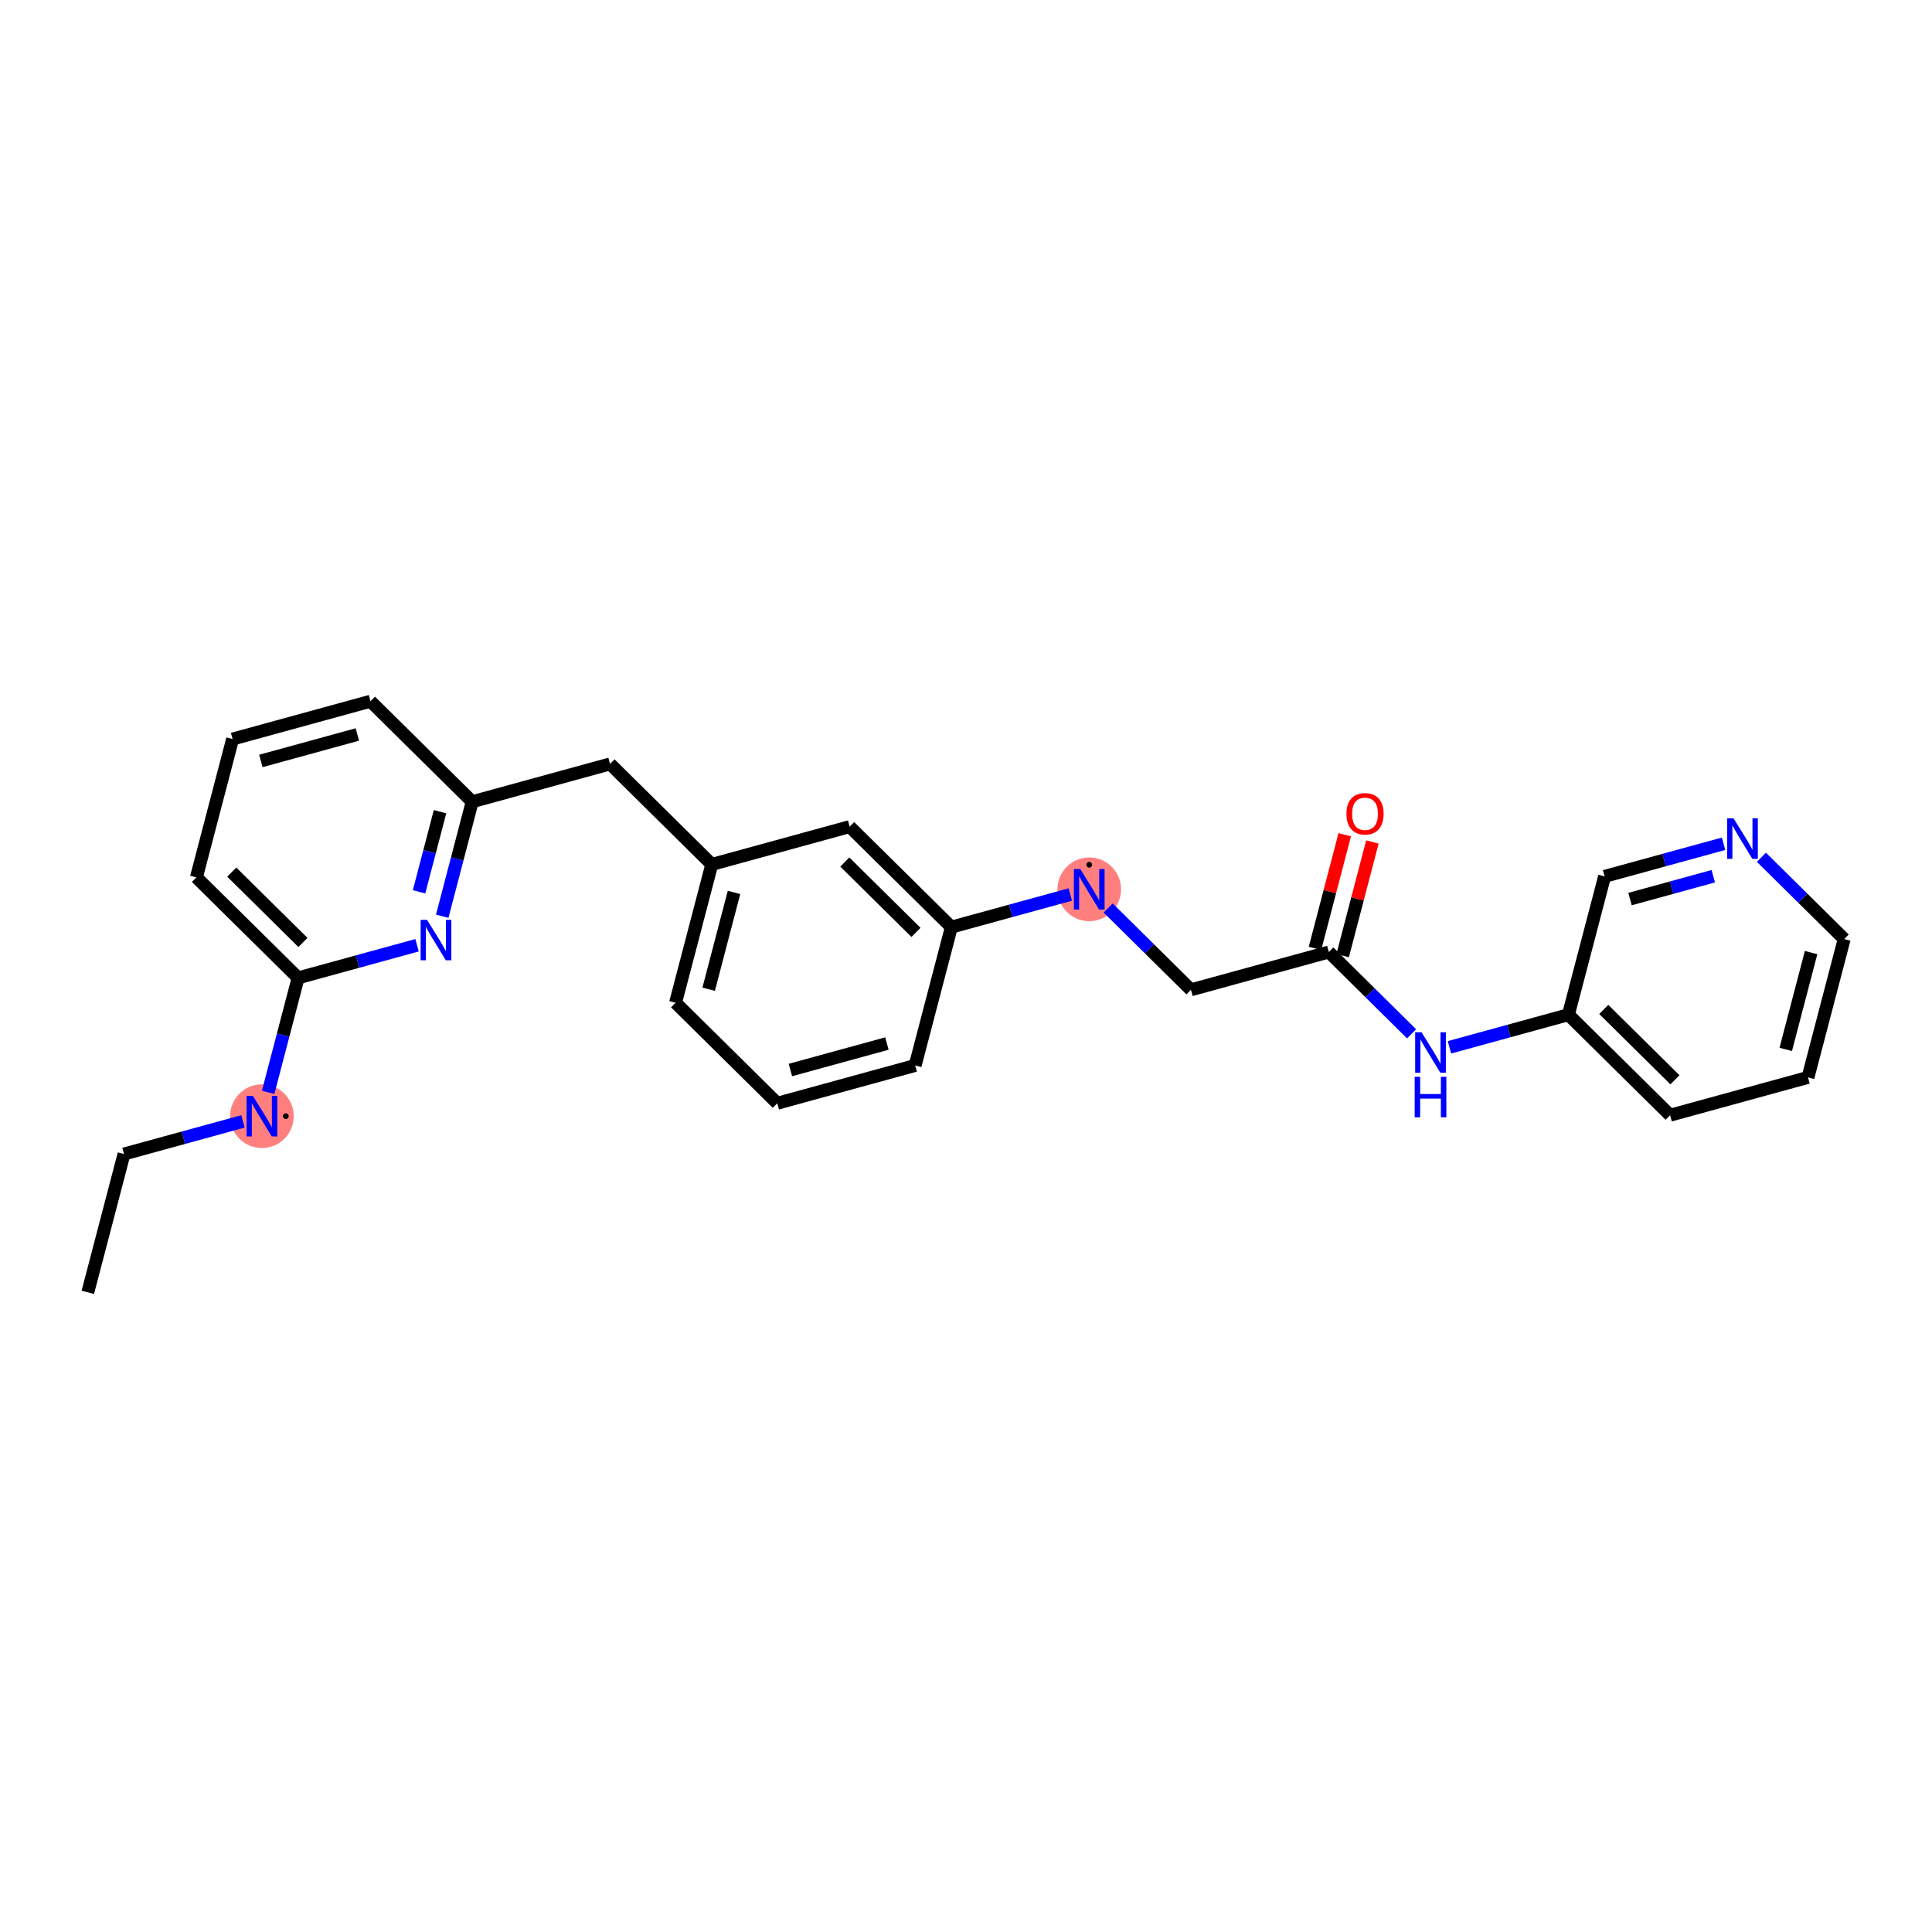 <?xml version='1.0' encoding='iso-8859-1'?>
<svg version='1.1' baseProfile='full'
              xmlns='http://www.w3.org/2000/svg'
                      xmlns:rdkit='http://www.rdkit.org/xml'
                      xmlns:xlink='http://www.w3.org/1999/xlink'
                  xml:space='preserve'
width='300px' height='300px' viewBox='0 0 300 300'>
<!-- END OF HEADER -->
<rect style='opacity:1.0;fill:#FFFFFF;stroke:none' width='300' height='300' x='0' y='0'> </rect>
<rect style='opacity:1.0;fill:#FFFFFF;stroke:none' width='300' height='300' x='0' y='0'> </rect>
<ellipse cx='40.668' cy='173.322' rx='4.44' ry='4.446'  style='fill:#FF7F7F;fill-rule:evenodd;stroke:#FF7F7F;stroke-width:1.0px;stroke-linecap:butt;stroke-linejoin:miter;stroke-opacity:1' />
<ellipse cx='169.137' cy='138.092' rx='4.44' ry='4.446'  style='fill:#FF7F7F;fill-rule:evenodd;stroke:#FF7F7F;stroke-width:1.0px;stroke-linecap:butt;stroke-linejoin:miter;stroke-opacity:1' />
<path class='bond-0 atom-0 atom-1' d='M 13.636,200.673 L 19.257,179.194' style='fill:none;fill-rule:evenodd;stroke:#000000;stroke-width:2.0px;stroke-linecap:butt;stroke-linejoin:miter;stroke-opacity:1' />
<path class='bond-1 atom-1 atom-2' d='M 19.257,179.194 L 28.493,176.661' style='fill:none;fill-rule:evenodd;stroke:#000000;stroke-width:2.0px;stroke-linecap:butt;stroke-linejoin:miter;stroke-opacity:1' />
<path class='bond-1 atom-1 atom-2' d='M 28.493,176.661 L 37.729,174.128' style='fill:none;fill-rule:evenodd;stroke:#0000FF;stroke-width:2.0px;stroke-linecap:butt;stroke-linejoin:miter;stroke-opacity:1' />
<path class='bond-2 atom-2 atom-3' d='M 41.636,169.623 L 43.963,160.734' style='fill:none;fill-rule:evenodd;stroke:#0000FF;stroke-width:2.0px;stroke-linecap:butt;stroke-linejoin:miter;stroke-opacity:1' />
<path class='bond-2 atom-2 atom-3' d='M 43.963,160.734 L 46.289,151.844' style='fill:none;fill-rule:evenodd;stroke:#000000;stroke-width:2.0px;stroke-linecap:butt;stroke-linejoin:miter;stroke-opacity:1' />
<path class='bond-3 atom-3 atom-4' d='M 46.289,151.844 L 30.498,136.237' style='fill:none;fill-rule:evenodd;stroke:#000000;stroke-width:2.0px;stroke-linecap:butt;stroke-linejoin:miter;stroke-opacity:1' />
<path class='bond-3 atom-3 atom-4' d='M 47.042,146.344 L 35.988,135.42' style='fill:none;fill-rule:evenodd;stroke:#000000;stroke-width:2.0px;stroke-linecap:butt;stroke-linejoin:miter;stroke-opacity:1' />
<path class='bond-26 atom-26 atom-3' d='M 64.761,146.778 L 55.525,149.311' style='fill:none;fill-rule:evenodd;stroke:#0000FF;stroke-width:2.0px;stroke-linecap:butt;stroke-linejoin:miter;stroke-opacity:1' />
<path class='bond-26 atom-26 atom-3' d='M 55.525,149.311 L 46.289,151.844' style='fill:none;fill-rule:evenodd;stroke:#000000;stroke-width:2.0px;stroke-linecap:butt;stroke-linejoin:miter;stroke-opacity:1' />
<path class='bond-4 atom-4 atom-5' d='M 30.498,136.237 L 36.119,114.758' style='fill:none;fill-rule:evenodd;stroke:#000000;stroke-width:2.0px;stroke-linecap:butt;stroke-linejoin:miter;stroke-opacity:1' />
<path class='bond-5 atom-5 atom-6' d='M 36.119,114.758 L 57.53,108.886' style='fill:none;fill-rule:evenodd;stroke:#000000;stroke-width:2.0px;stroke-linecap:butt;stroke-linejoin:miter;stroke-opacity:1' />
<path class='bond-5 atom-5 atom-6' d='M 40.505,118.16 L 55.493,114.049' style='fill:none;fill-rule:evenodd;stroke:#000000;stroke-width:2.0px;stroke-linecap:butt;stroke-linejoin:miter;stroke-opacity:1' />
<path class='bond-6 atom-6 atom-7' d='M 57.53,108.886 L 73.321,124.493' style='fill:none;fill-rule:evenodd;stroke:#000000;stroke-width:2.0px;stroke-linecap:butt;stroke-linejoin:miter;stroke-opacity:1' />
<path class='bond-7 atom-7 atom-8' d='M 73.321,124.493 L 94.732,118.621' style='fill:none;fill-rule:evenodd;stroke:#000000;stroke-width:2.0px;stroke-linecap:butt;stroke-linejoin:miter;stroke-opacity:1' />
<path class='bond-25 atom-7 atom-26' d='M 73.321,124.493 L 70.995,133.383' style='fill:none;fill-rule:evenodd;stroke:#000000;stroke-width:2.0px;stroke-linecap:butt;stroke-linejoin:miter;stroke-opacity:1' />
<path class='bond-25 atom-7 atom-26' d='M 70.995,133.383 L 68.668,142.273' style='fill:none;fill-rule:evenodd;stroke:#0000FF;stroke-width:2.0px;stroke-linecap:butt;stroke-linejoin:miter;stroke-opacity:1' />
<path class='bond-25 atom-7 atom-26' d='M 68.327,126.036 L 66.699,132.259' style='fill:none;fill-rule:evenodd;stroke:#000000;stroke-width:2.0px;stroke-linecap:butt;stroke-linejoin:miter;stroke-opacity:1' />
<path class='bond-25 atom-7 atom-26' d='M 66.699,132.259 L 65.07,138.482' style='fill:none;fill-rule:evenodd;stroke:#0000FF;stroke-width:2.0px;stroke-linecap:butt;stroke-linejoin:miter;stroke-opacity:1' />
<path class='bond-8 atom-8 atom-9' d='M 94.732,118.621 L 110.523,134.228' style='fill:none;fill-rule:evenodd;stroke:#000000;stroke-width:2.0px;stroke-linecap:butt;stroke-linejoin:miter;stroke-opacity:1' />
<path class='bond-9 atom-9 atom-10' d='M 110.523,134.228 L 104.902,155.707' style='fill:none;fill-rule:evenodd;stroke:#000000;stroke-width:2.0px;stroke-linecap:butt;stroke-linejoin:miter;stroke-opacity:1' />
<path class='bond-9 atom-9 atom-10' d='M 113.976,138.574 L 110.041,153.609' style='fill:none;fill-rule:evenodd;stroke:#000000;stroke-width:2.0px;stroke-linecap:butt;stroke-linejoin:miter;stroke-opacity:1' />
<path class='bond-27 atom-25 atom-9' d='M 131.934,128.357 L 110.523,134.228' style='fill:none;fill-rule:evenodd;stroke:#000000;stroke-width:2.0px;stroke-linecap:butt;stroke-linejoin:miter;stroke-opacity:1' />
<path class='bond-10 atom-10 atom-11' d='M 104.902,155.707 L 120.693,171.314' style='fill:none;fill-rule:evenodd;stroke:#000000;stroke-width:2.0px;stroke-linecap:butt;stroke-linejoin:miter;stroke-opacity:1' />
<path class='bond-11 atom-11 atom-12' d='M 120.693,171.314 L 142.105,165.442' style='fill:none;fill-rule:evenodd;stroke:#000000;stroke-width:2.0px;stroke-linecap:butt;stroke-linejoin:miter;stroke-opacity:1' />
<path class='bond-11 atom-11 atom-12' d='M 122.731,166.151 L 137.719,162.041' style='fill:none;fill-rule:evenodd;stroke:#000000;stroke-width:2.0px;stroke-linecap:butt;stroke-linejoin:miter;stroke-opacity:1' />
<path class='bond-12 atom-12 atom-13' d='M 142.105,165.442 L 147.725,143.964' style='fill:none;fill-rule:evenodd;stroke:#000000;stroke-width:2.0px;stroke-linecap:butt;stroke-linejoin:miter;stroke-opacity:1' />
<path class='bond-13 atom-13 atom-14' d='M 147.725,143.964 L 156.961,141.431' style='fill:none;fill-rule:evenodd;stroke:#000000;stroke-width:2.0px;stroke-linecap:butt;stroke-linejoin:miter;stroke-opacity:1' />
<path class='bond-13 atom-13 atom-14' d='M 156.961,141.431 L 166.197,138.898' style='fill:none;fill-rule:evenodd;stroke:#0000FF;stroke-width:2.0px;stroke-linecap:butt;stroke-linejoin:miter;stroke-opacity:1' />
<path class='bond-24 atom-13 atom-25' d='M 147.725,143.964 L 131.934,128.357' style='fill:none;fill-rule:evenodd;stroke:#000000;stroke-width:2.0px;stroke-linecap:butt;stroke-linejoin:miter;stroke-opacity:1' />
<path class='bond-24 atom-13 atom-25' d='M 142.235,144.781 L 131.182,133.856' style='fill:none;fill-rule:evenodd;stroke:#000000;stroke-width:2.0px;stroke-linecap:butt;stroke-linejoin:miter;stroke-opacity:1' />
<path class='bond-14 atom-14 atom-15' d='M 172.076,140.997 L 178.502,147.348' style='fill:none;fill-rule:evenodd;stroke:#0000FF;stroke-width:2.0px;stroke-linecap:butt;stroke-linejoin:miter;stroke-opacity:1' />
<path class='bond-14 atom-14 atom-15' d='M 178.502,147.348 L 184.927,153.699' style='fill:none;fill-rule:evenodd;stroke:#000000;stroke-width:2.0px;stroke-linecap:butt;stroke-linejoin:miter;stroke-opacity:1' />
<path class='bond-15 atom-15 atom-16' d='M 184.927,153.699 L 206.339,147.827' style='fill:none;fill-rule:evenodd;stroke:#000000;stroke-width:2.0px;stroke-linecap:butt;stroke-linejoin:miter;stroke-opacity:1' />
<path class='bond-16 atom-16 atom-17' d='M 208.487,148.389 L 210.796,139.566' style='fill:none;fill-rule:evenodd;stroke:#000000;stroke-width:2.0px;stroke-linecap:butt;stroke-linejoin:miter;stroke-opacity:1' />
<path class='bond-16 atom-16 atom-17' d='M 210.796,139.566 L 213.104,130.743' style='fill:none;fill-rule:evenodd;stroke:#FF0000;stroke-width:2.0px;stroke-linecap:butt;stroke-linejoin:miter;stroke-opacity:1' />
<path class='bond-16 atom-16 atom-17' d='M 204.191,147.265 L 206.5,138.442' style='fill:none;fill-rule:evenodd;stroke:#000000;stroke-width:2.0px;stroke-linecap:butt;stroke-linejoin:miter;stroke-opacity:1' />
<path class='bond-16 atom-16 atom-17' d='M 206.5,138.442 L 208.809,129.618' style='fill:none;fill-rule:evenodd;stroke:#FF0000;stroke-width:2.0px;stroke-linecap:butt;stroke-linejoin:miter;stroke-opacity:1' />
<path class='bond-17 atom-16 atom-18' d='M 206.339,147.827 L 212.764,154.178' style='fill:none;fill-rule:evenodd;stroke:#000000;stroke-width:2.0px;stroke-linecap:butt;stroke-linejoin:miter;stroke-opacity:1' />
<path class='bond-17 atom-16 atom-18' d='M 212.764,154.178 L 219.19,160.529' style='fill:none;fill-rule:evenodd;stroke:#0000FF;stroke-width:2.0px;stroke-linecap:butt;stroke-linejoin:miter;stroke-opacity:1' />
<path class='bond-18 atom-18 atom-19' d='M 225.069,162.628 L 234.305,160.095' style='fill:none;fill-rule:evenodd;stroke:#0000FF;stroke-width:2.0px;stroke-linecap:butt;stroke-linejoin:miter;stroke-opacity:1' />
<path class='bond-18 atom-18 atom-19' d='M 234.305,160.095 L 243.541,157.562' style='fill:none;fill-rule:evenodd;stroke:#000000;stroke-width:2.0px;stroke-linecap:butt;stroke-linejoin:miter;stroke-opacity:1' />
<path class='bond-19 atom-19 atom-20' d='M 243.541,157.562 L 259.332,173.169' style='fill:none;fill-rule:evenodd;stroke:#000000;stroke-width:2.0px;stroke-linecap:butt;stroke-linejoin:miter;stroke-opacity:1' />
<path class='bond-19 atom-19 atom-20' d='M 249.031,156.745 L 260.084,167.67' style='fill:none;fill-rule:evenodd;stroke:#000000;stroke-width:2.0px;stroke-linecap:butt;stroke-linejoin:miter;stroke-opacity:1' />
<path class='bond-28 atom-24 atom-19' d='M 249.162,136.084 L 243.541,157.562' style='fill:none;fill-rule:evenodd;stroke:#000000;stroke-width:2.0px;stroke-linecap:butt;stroke-linejoin:miter;stroke-opacity:1' />
<path class='bond-20 atom-20 atom-21' d='M 259.332,173.169 L 280.743,167.297' style='fill:none;fill-rule:evenodd;stroke:#000000;stroke-width:2.0px;stroke-linecap:butt;stroke-linejoin:miter;stroke-opacity:1' />
<path class='bond-21 atom-21 atom-22' d='M 280.743,167.297 L 286.364,145.819' style='fill:none;fill-rule:evenodd;stroke:#000000;stroke-width:2.0px;stroke-linecap:butt;stroke-linejoin:miter;stroke-opacity:1' />
<path class='bond-21 atom-21 atom-22' d='M 277.29,162.952 L 281.225,147.916' style='fill:none;fill-rule:evenodd;stroke:#000000;stroke-width:2.0px;stroke-linecap:butt;stroke-linejoin:miter;stroke-opacity:1' />
<path class='bond-22 atom-22 atom-23' d='M 286.364,145.819 L 279.938,139.468' style='fill:none;fill-rule:evenodd;stroke:#000000;stroke-width:2.0px;stroke-linecap:butt;stroke-linejoin:miter;stroke-opacity:1' />
<path class='bond-22 atom-22 atom-23' d='M 279.938,139.468 L 273.512,133.117' style='fill:none;fill-rule:evenodd;stroke:#0000FF;stroke-width:2.0px;stroke-linecap:butt;stroke-linejoin:miter;stroke-opacity:1' />
<path class='bond-23 atom-23 atom-24' d='M 267.633,131.018 L 258.397,133.551' style='fill:none;fill-rule:evenodd;stroke:#0000FF;stroke-width:2.0px;stroke-linecap:butt;stroke-linejoin:miter;stroke-opacity:1' />
<path class='bond-23 atom-23 atom-24' d='M 258.397,133.551 L 249.162,136.084' style='fill:none;fill-rule:evenodd;stroke:#000000;stroke-width:2.0px;stroke-linecap:butt;stroke-linejoin:miter;stroke-opacity:1' />
<path class='bond-23 atom-23 atom-24' d='M 266.037,136.06 L 259.572,137.833' style='fill:none;fill-rule:evenodd;stroke:#0000FF;stroke-width:2.0px;stroke-linecap:butt;stroke-linejoin:miter;stroke-opacity:1' />
<path class='bond-23 atom-23 atom-24' d='M 259.572,137.833 L 253.107,139.606' style='fill:none;fill-rule:evenodd;stroke:#000000;stroke-width:2.0px;stroke-linecap:butt;stroke-linejoin:miter;stroke-opacity:1' />
<path  class='atom-2' d='M 39.279 170.178
L 41.339 173.509
Q 41.543 173.837, 41.872 174.432
Q 42.2 175.027, 42.218 175.063
L 42.218 170.178
L 43.053 170.178
L 43.053 176.466
L 42.191 176.466
L 39.98 172.825
Q 39.723 172.399, 39.447 171.91
Q 39.181 171.422, 39.101 171.271
L 39.101 176.466
L 38.284 176.466
L 38.284 170.178
L 39.279 170.178
' fill='#0000FF'/>
<path  class='atom-14' d='M 167.747 134.948
L 169.807 138.278
Q 170.011 138.607, 170.34 139.202
Q 170.669 139.797, 170.686 139.832
L 170.686 134.948
L 171.521 134.948
L 171.521 141.236
L 170.66 141.236
L 168.448 137.595
Q 168.191 137.168, 167.916 136.68
Q 167.649 136.191, 167.569 136.04
L 167.569 141.236
L 166.752 141.236
L 166.752 134.948
L 167.747 134.948
' fill='#0000FF'/>
<path  class='atom-17' d='M 209.073 126.366
Q 209.073 124.856, 209.819 124.013
Q 210.565 123.169, 211.959 123.169
Q 213.354 123.169, 214.1 124.013
Q 214.846 124.856, 214.846 126.366
Q 214.846 127.894, 214.091 128.764
Q 213.336 129.625, 211.959 129.625
Q 210.574 129.625, 209.819 128.764
Q 209.073 127.903, 209.073 126.366
M 211.959 128.915
Q 212.918 128.915, 213.434 128.276
Q 213.958 127.627, 213.958 126.366
Q 213.958 125.132, 213.434 124.51
Q 212.918 123.88, 211.959 123.88
Q 211 123.88, 210.476 124.501
Q 209.961 125.123, 209.961 126.366
Q 209.961 127.636, 210.476 128.276
Q 211 128.915, 211.959 128.915
' fill='#FF0000'/>
<path  class='atom-18' d='M 220.74 160.29
L 222.8 163.62
Q 223.004 163.949, 223.333 164.544
Q 223.661 165.139, 223.679 165.175
L 223.679 160.29
L 224.514 160.29
L 224.514 166.578
L 223.653 166.578
L 221.441 162.937
Q 221.184 162.51, 220.908 162.022
Q 220.642 161.534, 220.562 161.383
L 220.562 166.578
L 219.745 166.578
L 219.745 160.29
L 220.74 160.29
' fill='#0000FF'/>
<path  class='atom-18' d='M 219.67 167.207
L 220.522 167.207
L 220.522 169.88
L 223.737 169.88
L 223.737 167.207
L 224.589 167.207
L 224.589 173.494
L 223.737 173.494
L 223.737 170.59
L 220.522 170.59
L 220.522 173.494
L 219.67 173.494
L 219.67 167.207
' fill='#0000FF'/>
<path  class='atom-23' d='M 269.183 127.068
L 271.243 130.398
Q 271.448 130.727, 271.776 131.322
Q 272.105 131.917, 272.123 131.952
L 272.123 127.068
L 272.957 127.068
L 272.957 133.356
L 272.096 133.356
L 269.885 129.715
Q 269.627 129.288, 269.352 128.8
Q 269.085 128.311, 269.005 128.16
L 269.005 133.356
L 268.188 133.356
L 268.188 127.068
L 269.183 127.068
' fill='#0000FF'/>
<path  class='atom-26' d='M 66.311 142.828
L 68.371 146.158
Q 68.575 146.487, 68.904 147.082
Q 69.232 147.677, 69.25 147.712
L 69.25 142.828
L 70.085 142.828
L 70.085 149.116
L 69.223 149.116
L 67.012 145.475
Q 66.755 145.048, 66.479 144.56
Q 66.213 144.071, 66.133 143.92
L 66.133 149.116
L 65.316 149.116
L 65.316 142.828
L 66.311 142.828
' fill='#0000FF'/>
<path d='M 44.829,173.322 L 44.827,173.284 L 44.822,173.246 L 44.814,173.209 L 44.803,173.172 L 44.788,173.137 L 44.771,173.103 L 44.751,173.071 L 44.728,173.04 L 44.702,173.012 L 44.674,172.986 L 44.644,172.962 L 44.612,172.941 L 44.579,172.923 L 44.544,172.908 L 44.508,172.895 L 44.47,172.887 L 44.433,172.881 L 44.395,172.878 L 44.356,172.879 L 44.318,172.883 L 44.281,172.891 L 44.244,172.901 L 44.208,172.915 L 44.174,172.931 L 44.141,172.951 L 44.11,172.973 L 44.081,172.998 L 44.054,173.026 L 44.03,173.055 L 44.009,173.087 L 43.99,173.12 L 43.974,173.155 L 43.961,173.191 L 43.951,173.227 L 43.945,173.265 L 43.941,173.303 L 43.941,173.341 L 43.945,173.379 L 43.951,173.417 L 43.961,173.454 L 43.974,173.49 L 43.99,173.525 L 44.009,173.558 L 44.03,173.589 L 44.054,173.619 L 44.081,173.646 L 44.11,173.671 L 44.141,173.693 L 44.174,173.713 L 44.208,173.73 L 44.244,173.743 L 44.281,173.754 L 44.318,173.761 L 44.356,173.765 L 44.395,173.766 L 44.433,173.764 L 44.47,173.758 L 44.508,173.749 L 44.544,173.737 L 44.579,173.722 L 44.612,173.704 L 44.644,173.683 L 44.674,173.659 L 44.702,173.633 L 44.728,173.604 L 44.751,173.574 L 44.771,173.542 L 44.788,173.508 L 44.803,173.472 L 44.814,173.436 L 44.822,173.398 L 44.827,173.36 L 44.829,173.322 L 44.385,173.322 Z' style='fill:#000000;fill-rule:evenodd;fill-opacity:1;stroke:#000000;stroke-width:0.0px;stroke-linecap:butt;stroke-linejoin:miter;stroke-opacity:1;' />
<path d='M 169.581,134.282 L 169.579,134.244 L 169.574,134.206 L 169.566,134.169 L 169.555,134.132 L 169.54,134.097 L 169.523,134.063 L 169.502,134.03 L 169.479,134 L 169.454,133.971 L 169.426,133.945 L 169.396,133.922 L 169.364,133.901 L 169.331,133.883 L 169.295,133.867 L 169.259,133.855 L 169.222,133.846 L 169.184,133.841 L 169.146,133.838 L 169.108,133.839 L 169.07,133.843 L 169.032,133.85 L 168.996,133.861 L 168.96,133.875 L 168.926,133.891 L 168.893,133.911 L 168.862,133.933 L 168.833,133.958 L 168.806,133.985 L 168.782,134.015 L 168.76,134.046 L 168.741,134.08 L 168.725,134.114 L 168.713,134.15 L 168.703,134.187 L 168.696,134.225 L 168.693,134.263 L 168.693,134.301 L 168.696,134.339 L 168.703,134.377 L 168.713,134.414 L 168.725,134.45 L 168.741,134.484 L 168.76,134.518 L 168.782,134.549 L 168.806,134.579 L 168.833,134.606 L 168.862,134.631 L 168.893,134.653 L 168.926,134.673 L 168.96,134.689 L 168.996,134.703 L 169.032,134.714 L 169.07,134.721 L 169.108,134.725 L 169.146,134.726 L 169.184,134.723 L 169.222,134.718 L 169.259,134.709 L 169.295,134.697 L 169.331,134.681 L 169.364,134.663 L 169.396,134.642 L 169.426,134.619 L 169.454,134.593 L 169.479,134.564 L 169.502,134.534 L 169.523,134.501 L 169.54,134.467 L 169.555,134.432 L 169.566,134.395 L 169.574,134.358 L 169.579,134.32 L 169.581,134.282 L 169.137,134.282 Z' style='fill:#000000;fill-rule:evenodd;fill-opacity:1;stroke:#000000;stroke-width:0.0px;stroke-linecap:butt;stroke-linejoin:miter;stroke-opacity:1;' />
</svg>

